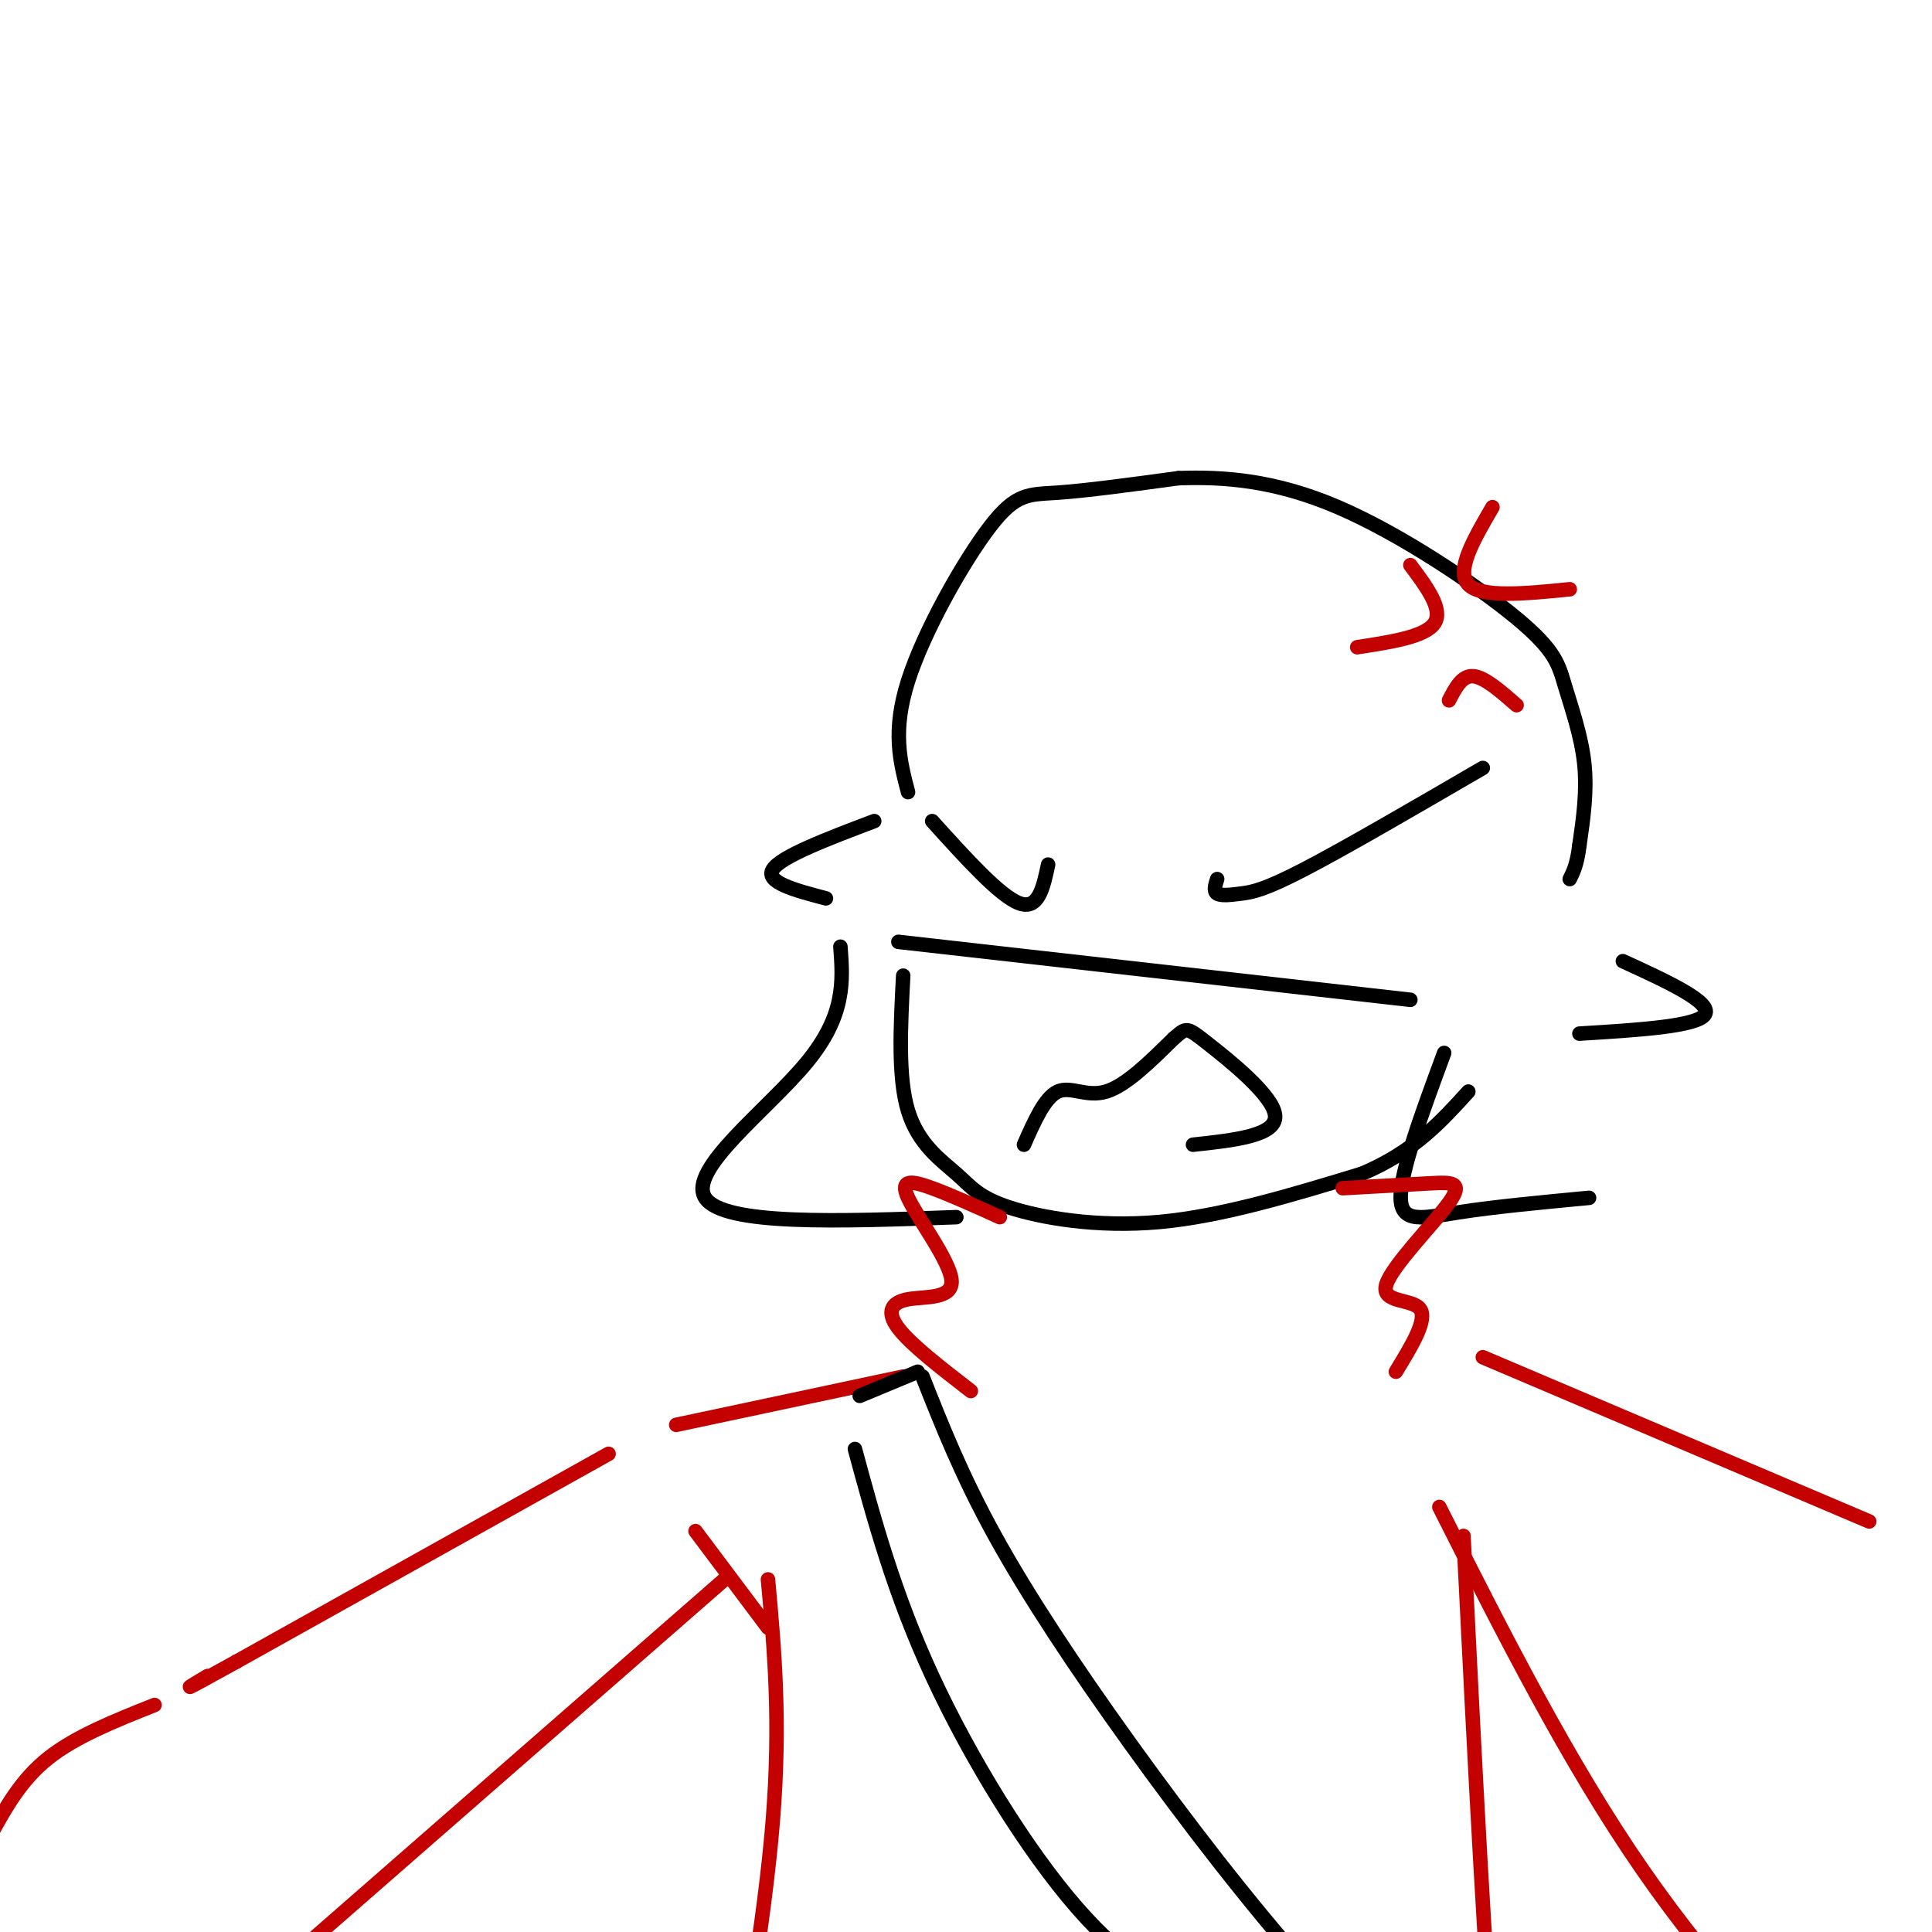 <svg viewBox='0 0 400 400' version='1.1' xmlns='http://www.w3.org/2000/svg' xmlns:xlink='http://www.w3.org/1999/xlink'><g fill='none' stroke='rgb(0,0,0)' stroke-width='3' stroke-linecap='round' stroke-linejoin='round'><path d='M181,170c-9.667,3.667 -19.333,7.333 -21,10c-1.667,2.667 4.667,4.333 11,6'/><path d='M186,195c0.000,0.000 106.000,12.000 106,12'/><path d='M188,164c-1.655,-6.292 -3.310,-12.583 0,-23c3.310,-10.417 11.583,-24.958 17,-32c5.417,-7.042 7.976,-6.583 14,-7c6.024,-0.417 15.512,-1.708 25,-3'/><path d='M244,99c9.241,-0.327 19.844,0.354 33,6c13.156,5.646 28.867,16.256 37,23c8.133,6.744 8.690,9.624 10,14c1.310,4.376 3.374,10.250 4,16c0.626,5.750 -0.187,11.375 -1,17'/><path d='M327,175c-0.500,4.000 -1.250,5.500 -2,7'/><path d='M336,199c9.250,4.250 18.500,8.500 17,11c-1.500,2.500 -13.750,3.250 -26,4'/><path d='M187,202c-0.557,10.534 -1.113,21.069 1,28c2.113,6.931 6.896,10.260 10,13c3.104,2.740 4.528,4.892 11,7c6.472,2.108 17.992,4.174 31,3c13.008,-1.174 27.504,-5.587 42,-10'/><path d='M282,243c10.667,-4.500 16.333,-10.750 22,-17'/><path d='M212,237c2.156,-4.889 4.311,-9.778 7,-11c2.689,-1.222 5.911,1.222 10,0c4.089,-1.222 9.044,-6.111 14,-11'/><path d='M243,215c2.714,-2.298 2.500,-2.542 7,1c4.500,3.542 13.714,10.869 14,15c0.286,4.131 -8.357,5.065 -17,6'/><path d='M174,196c0.533,7.111 1.067,14.222 -7,24c-8.067,9.778 -24.733,22.222 -21,28c3.733,5.778 27.867,4.889 52,4'/><path d='M299,218c-4.533,12.267 -9.067,24.533 -9,30c0.067,5.467 4.733,4.133 12,3c7.267,-1.133 17.133,-2.067 27,-3'/></g>
<g fill='none' stroke='rgb(195,1,1)' stroke-width='3' stroke-linecap='round' stroke-linejoin='round'><path d='M207,252c-5.015,-2.272 -10.031,-4.544 -14,-6c-3.969,-1.456 -6.892,-2.097 -5,2c1.892,4.097 8.600,12.933 9,17c0.400,4.067 -5.508,3.364 -9,4c-3.492,0.636 -4.569,2.610 -2,6c2.569,3.390 8.785,8.195 15,13'/><path d='M278,246c6.697,-0.380 13.394,-0.759 18,-1c4.606,-0.241 7.121,-0.343 4,4c-3.121,4.343 -11.879,13.131 -13,17c-1.121,3.869 5.394,2.820 7,5c1.606,2.180 -1.697,7.590 -5,13'/><path d='M307,281c0.000,0.000 80.000,34.000 80,34'/><path d='M187,285c0.000,0.000 -47.000,10.000 -47,10'/></g>
<g fill='none' stroke='rgb(0,0,0)' stroke-width='3' stroke-linecap='round' stroke-linejoin='round'><path d='M252,182c-0.399,1.244 -0.798,2.488 0,3c0.798,0.512 2.792,0.292 5,0c2.208,-0.292 4.631,-0.655 13,-5c8.369,-4.345 22.685,-12.673 37,-21'/><path d='M217,179c-1.000,4.750 -2.000,9.500 -6,8c-4.000,-1.500 -11.000,-9.250 -18,-17'/><path d='M190,284c0.000,0.000 -12.000,5.000 -12,5'/><path d='M177,300c4.071,15.006 8.143,30.012 16,47c7.857,16.988 19.500,35.958 30,48c10.500,12.042 19.857,17.155 29,22c9.143,4.845 18.071,9.423 27,14'/><path d='M191,285c4.060,10.268 8.119,20.536 15,33c6.881,12.464 16.583,27.125 28,43c11.417,15.875 24.548,32.964 37,47c12.452,14.036 24.226,25.018 36,36'/></g>
<g fill='none' stroke='rgb(195,1,1)' stroke-width='3' stroke-linecap='round' stroke-linejoin='round'><path d='M292,117c3.417,4.583 6.833,9.167 5,12c-1.833,2.833 -8.917,3.917 -16,5'/><path d='M309,105c-3.833,6.583 -7.667,13.167 -5,16c2.667,2.833 11.833,1.917 21,1'/><path d='M300,145c1.333,-2.583 2.667,-5.167 5,-5c2.333,0.167 5.667,3.083 9,6'/><path d='M126,301c0.000,0.000 -77.000,43.000 -77,43'/><path d='M49,344c-13.833,7.667 -9.917,5.333 -6,3'/><path d='M159,327c1.333,14.667 2.667,29.333 1,50c-1.667,20.667 -6.333,47.333 -11,74'/><path d='M150,327c0.000,0.000 -95.000,83.000 -95,83'/><path d='M144,317c0.000,0.000 15.000,20.000 15,20'/><path d='M32,353c-8.167,3.250 -16.333,6.500 -22,11c-5.667,4.500 -8.833,10.250 -12,16'/><path d='M303,318c2.333,46.833 4.667,93.667 7,118c2.333,24.333 4.667,26.167 7,28'/><path d='M298,312c13.333,26.417 26.667,52.833 42,75c15.333,22.167 32.667,40.083 50,58'/></g>
</svg>